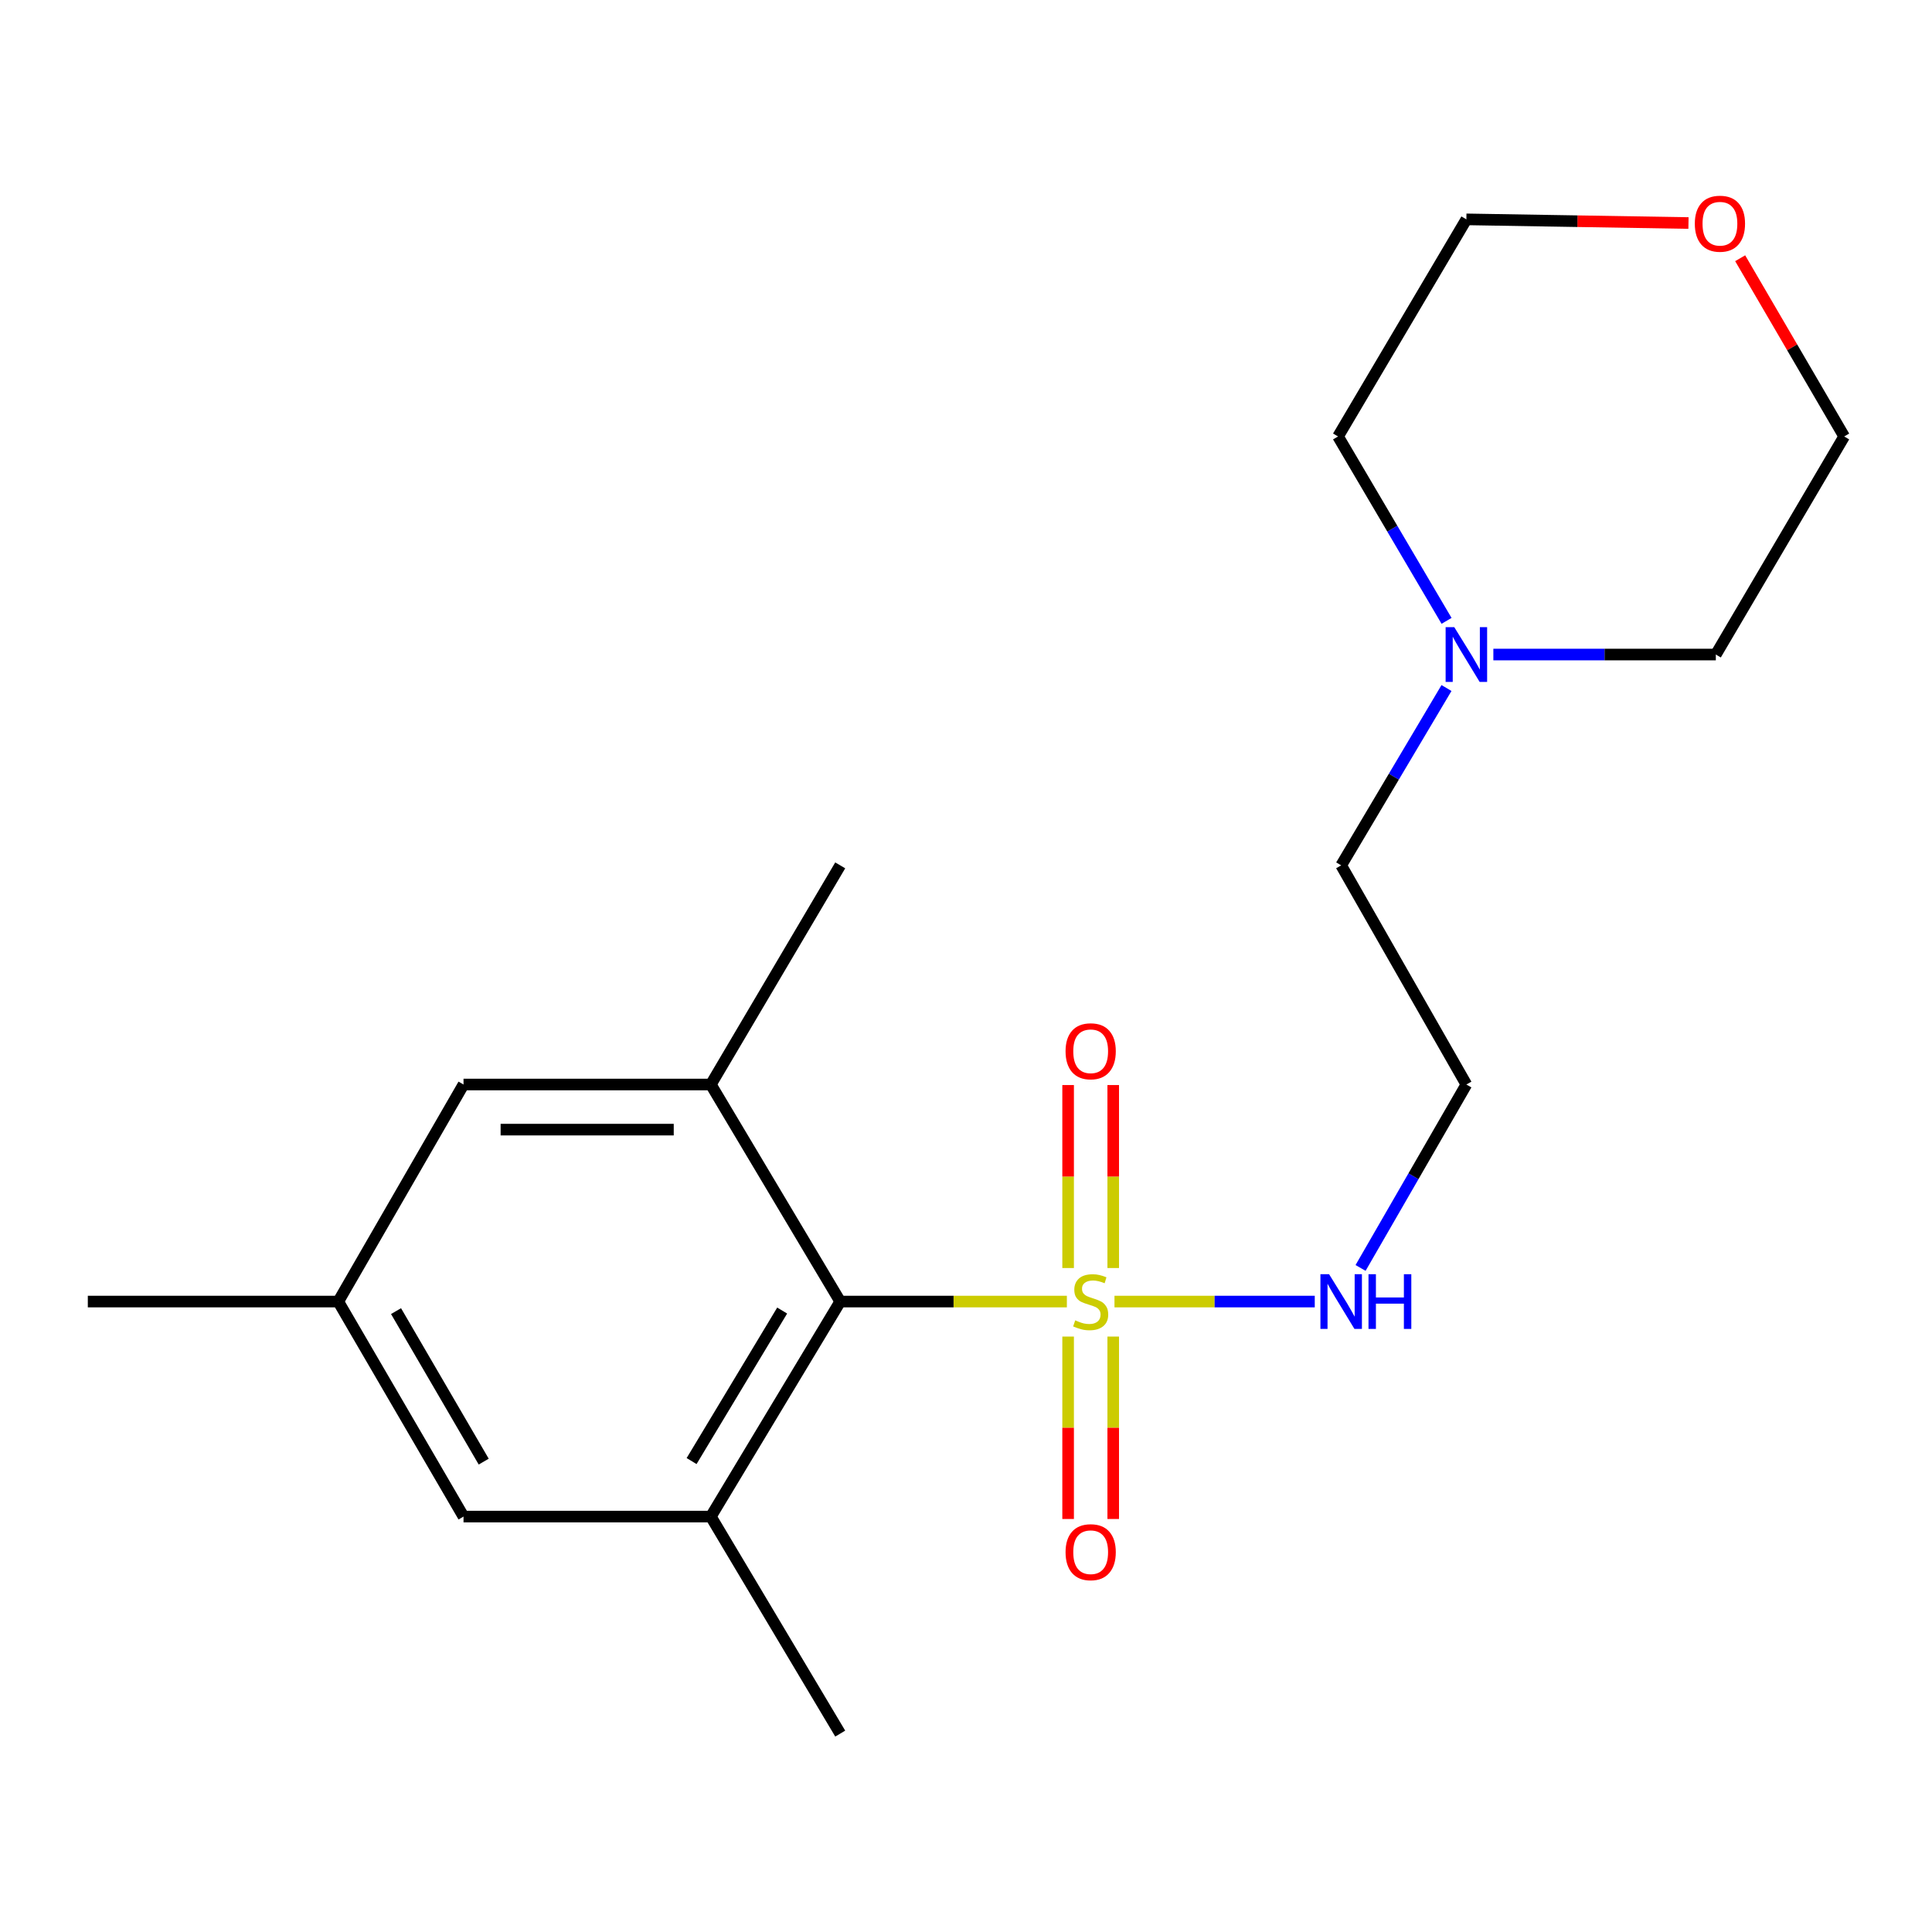 <?xml version='1.0' encoding='iso-8859-1'?>
<svg version='1.1' baseProfile='full'
              xmlns='http://www.w3.org/2000/svg'
                      xmlns:rdkit='http://www.rdkit.org/xml'
                      xmlns:xlink='http://www.w3.org/1999/xlink'
                  xml:space='preserve'
width='1000px' height='1000px' viewBox='0 0 1000 1000'>
<!-- END OF HEADER -->
<rect style='opacity:1.0;fill:#FFFFFF;stroke:none' width='1000' height='1000' x='0' y='0'> </rect>
<path class='bond-0' d='M 552.21,673.687 L 493.554,673.687' style='fill:none;fill-rule:evenodd;stroke:#CCCC00;stroke-width:6px;stroke-linecap:butt;stroke-linejoin:miter;stroke-opacity:1' />
<path class='bond-0' d='M 493.554,673.687 L 434.898,673.687' style='fill:none;fill-rule:evenodd;stroke:#000000;stroke-width:6px;stroke-linecap:butt;stroke-linejoin:miter;stroke-opacity:1' />
<path class='bond-3' d='M 552.857,691.808 L 552.857,739.016' style='fill:none;fill-rule:evenodd;stroke:#CCCC00;stroke-width:6px;stroke-linecap:butt;stroke-linejoin:miter;stroke-opacity:1' />
<path class='bond-3' d='M 552.857,739.016 L 552.857,786.225' style='fill:none;fill-rule:evenodd;stroke:#FF0000;stroke-width:6px;stroke-linecap:butt;stroke-linejoin:miter;stroke-opacity:1' />
<path class='bond-3' d='M 576.205,691.808 L 576.205,739.016' style='fill:none;fill-rule:evenodd;stroke:#CCCC00;stroke-width:6px;stroke-linecap:butt;stroke-linejoin:miter;stroke-opacity:1' />
<path class='bond-3' d='M 576.205,739.016 L 576.205,786.225' style='fill:none;fill-rule:evenodd;stroke:#FF0000;stroke-width:6px;stroke-linecap:butt;stroke-linejoin:miter;stroke-opacity:1' />
<path class='bond-4' d='M 576.205,656.326 L 576.205,608.973' style='fill:none;fill-rule:evenodd;stroke:#CCCC00;stroke-width:6px;stroke-linecap:butt;stroke-linejoin:miter;stroke-opacity:1' />
<path class='bond-4' d='M 576.205,608.973 L 576.205,561.621' style='fill:none;fill-rule:evenodd;stroke:#FF0000;stroke-width:6px;stroke-linecap:butt;stroke-linejoin:miter;stroke-opacity:1' />
<path class='bond-4' d='M 552.857,656.326 L 552.857,608.973' style='fill:none;fill-rule:evenodd;stroke:#CCCC00;stroke-width:6px;stroke-linecap:butt;stroke-linejoin:miter;stroke-opacity:1' />
<path class='bond-4' d='M 552.857,608.973 L 552.857,561.621' style='fill:none;fill-rule:evenodd;stroke:#FF0000;stroke-width:6px;stroke-linecap:butt;stroke-linejoin:miter;stroke-opacity:1' />
<path class='bond-5' d='M 576.853,673.687 L 628.685,673.687' style='fill:none;fill-rule:evenodd;stroke:#CCCC00;stroke-width:6px;stroke-linecap:butt;stroke-linejoin:miter;stroke-opacity:1' />
<path class='bond-5' d='M 628.685,673.687 L 680.517,673.687' style='fill:none;fill-rule:evenodd;stroke:#0000FF;stroke-width:6px;stroke-linecap:butt;stroke-linejoin:miter;stroke-opacity:1' />
<path class='bond-1' d='M 434.898,673.687 L 367.928,784.979' style='fill:none;fill-rule:evenodd;stroke:#000000;stroke-width:6px;stroke-linecap:butt;stroke-linejoin:miter;stroke-opacity:1' />
<path class='bond-1' d='M 404.847,678.342 L 357.969,756.247' style='fill:none;fill-rule:evenodd;stroke:#000000;stroke-width:6px;stroke-linecap:butt;stroke-linejoin:miter;stroke-opacity:1' />
<path class='bond-2' d='M 434.898,673.687 L 367.928,561.344' style='fill:none;fill-rule:evenodd;stroke:#000000;stroke-width:6px;stroke-linecap:butt;stroke-linejoin:miter;stroke-opacity:1' />
<path class='bond-7' d='M 367.928,784.979 L 239.917,784.979' style='fill:none;fill-rule:evenodd;stroke:#000000;stroke-width:6px;stroke-linecap:butt;stroke-linejoin:miter;stroke-opacity:1' />
<path class='bond-13' d='M 367.928,784.979 L 434.898,897.308' style='fill:none;fill-rule:evenodd;stroke:#000000;stroke-width:6px;stroke-linecap:butt;stroke-linejoin:miter;stroke-opacity:1' />
<path class='bond-8' d='M 367.928,561.344 L 239.917,561.344' style='fill:none;fill-rule:evenodd;stroke:#000000;stroke-width:6px;stroke-linecap:butt;stroke-linejoin:miter;stroke-opacity:1' />
<path class='bond-8' d='M 348.727,584.692 L 259.119,584.692' style='fill:none;fill-rule:evenodd;stroke:#000000;stroke-width:6px;stroke-linecap:butt;stroke-linejoin:miter;stroke-opacity:1' />
<path class='bond-14' d='M 367.928,561.344 L 434.898,447.912' style='fill:none;fill-rule:evenodd;stroke:#000000;stroke-width:6px;stroke-linecap:butt;stroke-linejoin:miter;stroke-opacity:1' />
<path class='bond-11' d='M 704.228,656.284 L 731.611,608.814' style='fill:none;fill-rule:evenodd;stroke:#0000FF;stroke-width:6px;stroke-linecap:butt;stroke-linejoin:miter;stroke-opacity:1' />
<path class='bond-11' d='M 731.611,608.814 L 758.993,561.344' style='fill:none;fill-rule:evenodd;stroke:#000000;stroke-width:6px;stroke-linecap:butt;stroke-linejoin:miter;stroke-opacity:1' />
<path class='bond-6' d='M 748.7,356.12 L 721.445,402.016' style='fill:none;fill-rule:evenodd;stroke:#0000FF;stroke-width:6px;stroke-linecap:butt;stroke-linejoin:miter;stroke-opacity:1' />
<path class='bond-6' d='M 721.445,402.016 L 694.19,447.912' style='fill:none;fill-rule:evenodd;stroke:#000000;stroke-width:6px;stroke-linecap:butt;stroke-linejoin:miter;stroke-opacity:1' />
<path class='bond-15' d='M 772.961,338.787 L 830.534,338.787' style='fill:none;fill-rule:evenodd;stroke:#0000FF;stroke-width:6px;stroke-linecap:butt;stroke-linejoin:miter;stroke-opacity:1' />
<path class='bond-15' d='M 830.534,338.787 L 888.108,338.787' style='fill:none;fill-rule:evenodd;stroke:#000000;stroke-width:6px;stroke-linecap:butt;stroke-linejoin:miter;stroke-opacity:1' />
<path class='bond-16' d='M 748.734,321.352 L 720.651,273.632' style='fill:none;fill-rule:evenodd;stroke:#0000FF;stroke-width:6px;stroke-linecap:butt;stroke-linejoin:miter;stroke-opacity:1' />
<path class='bond-16' d='M 720.651,273.632 L 692.569,225.912' style='fill:none;fill-rule:evenodd;stroke:#000000;stroke-width:6px;stroke-linecap:butt;stroke-linejoin:miter;stroke-opacity:1' />
<path class='bond-20' d='M 239.917,784.979 L 175.087,673.687' style='fill:none;fill-rule:evenodd;stroke:#000000;stroke-width:6px;stroke-linecap:butt;stroke-linejoin:miter;stroke-opacity:1' />
<path class='bond-20' d='M 250.367,756.533 L 204.987,678.629' style='fill:none;fill-rule:evenodd;stroke:#000000;stroke-width:6px;stroke-linecap:butt;stroke-linejoin:miter;stroke-opacity:1' />
<path class='bond-9' d='M 239.917,561.344 L 175.087,673.687' style='fill:none;fill-rule:evenodd;stroke:#000000;stroke-width:6px;stroke-linecap:butt;stroke-linejoin:miter;stroke-opacity:1' />
<path class='bond-19' d='M 175.087,673.687 L 45.455,673.687' style='fill:none;fill-rule:evenodd;stroke:#000000;stroke-width:6px;stroke-linecap:butt;stroke-linejoin:miter;stroke-opacity:1' />
<path class='bond-10' d='M 873.953,115.441 L 816.473,114.493' style='fill:none;fill-rule:evenodd;stroke:#FF0000;stroke-width:6px;stroke-linecap:butt;stroke-linejoin:miter;stroke-opacity:1' />
<path class='bond-10' d='M 816.473,114.493 L 758.993,113.544' style='fill:none;fill-rule:evenodd;stroke:#000000;stroke-width:6px;stroke-linecap:butt;stroke-linejoin:miter;stroke-opacity:1' />
<path class='bond-21' d='M 900.71,133.66 L 927.628,179.786' style='fill:none;fill-rule:evenodd;stroke:#FF0000;stroke-width:6px;stroke-linecap:butt;stroke-linejoin:miter;stroke-opacity:1' />
<path class='bond-21' d='M 927.628,179.786 L 954.545,225.912' style='fill:none;fill-rule:evenodd;stroke:#000000;stroke-width:6px;stroke-linecap:butt;stroke-linejoin:miter;stroke-opacity:1' />
<path class='bond-12' d='M 758.993,561.344 L 694.19,447.912' style='fill:none;fill-rule:evenodd;stroke:#000000;stroke-width:6px;stroke-linecap:butt;stroke-linejoin:miter;stroke-opacity:1' />
<path class='bond-18' d='M 888.108,338.787 L 954.545,225.912' style='fill:none;fill-rule:evenodd;stroke:#000000;stroke-width:6px;stroke-linecap:butt;stroke-linejoin:miter;stroke-opacity:1' />
<path class='bond-17' d='M 692.569,225.912 L 758.993,113.544' style='fill:none;fill-rule:evenodd;stroke:#000000;stroke-width:6px;stroke-linecap:butt;stroke-linejoin:miter;stroke-opacity:1' />
<path  class='atom-0' d='M 556.531 683.407
Q 556.851 683.527, 558.171 684.087
Q 559.491 684.647, 560.931 685.007
Q 562.411 685.327, 563.851 685.327
Q 566.531 685.327, 568.091 684.047
Q 569.651 682.727, 569.651 680.447
Q 569.651 678.887, 568.851 677.927
Q 568.091 676.967, 566.891 676.447
Q 565.691 675.927, 563.691 675.327
Q 561.171 674.567, 559.651 673.847
Q 558.171 673.127, 557.091 671.607
Q 556.051 670.087, 556.051 667.527
Q 556.051 663.967, 558.451 661.767
Q 560.891 659.567, 565.691 659.567
Q 568.971 659.567, 572.691 661.127
L 571.771 664.207
Q 568.371 662.807, 565.811 662.807
Q 563.051 662.807, 561.531 663.967
Q 560.011 665.087, 560.051 667.047
Q 560.051 668.567, 560.811 669.487
Q 561.611 670.407, 562.731 670.927
Q 563.891 671.447, 565.811 672.047
Q 568.371 672.847, 569.891 673.647
Q 571.411 674.447, 572.491 676.087
Q 573.611 677.687, 573.611 680.447
Q 573.611 684.367, 570.971 686.487
Q 568.371 688.567, 564.011 688.567
Q 561.491 688.567, 559.571 688.007
Q 557.691 687.487, 555.451 686.567
L 556.531 683.407
' fill='#CCCC00'/>
<path  class='atom-4' d='M 551.531 803.413
Q 551.531 796.613, 554.891 792.813
Q 558.251 789.013, 564.531 789.013
Q 570.811 789.013, 574.171 792.813
Q 577.531 796.613, 577.531 803.413
Q 577.531 810.293, 574.131 814.213
Q 570.731 818.093, 564.531 818.093
Q 558.291 818.093, 554.891 814.213
Q 551.531 810.333, 551.531 803.413
M 564.531 814.893
Q 568.851 814.893, 571.171 812.013
Q 573.531 809.093, 573.531 803.413
Q 573.531 797.853, 571.171 795.053
Q 568.851 792.213, 564.531 792.213
Q 560.211 792.213, 557.851 795.013
Q 555.531 797.813, 555.531 803.413
Q 555.531 809.133, 557.851 812.013
Q 560.211 814.893, 564.531 814.893
' fill='#FF0000'/>
<path  class='atom-5' d='M 551.531 544.134
Q 551.531 537.334, 554.891 533.534
Q 558.251 529.734, 564.531 529.734
Q 570.811 529.734, 574.171 533.534
Q 577.531 537.334, 577.531 544.134
Q 577.531 551.014, 574.131 554.934
Q 570.731 558.814, 564.531 558.814
Q 558.291 558.814, 554.891 554.934
Q 551.531 551.054, 551.531 544.134
M 564.531 555.614
Q 568.851 555.614, 571.171 552.734
Q 573.531 549.814, 573.531 544.134
Q 573.531 538.574, 571.171 535.774
Q 568.851 532.934, 564.531 532.934
Q 560.211 532.934, 557.851 535.734
Q 555.531 538.534, 555.531 544.134
Q 555.531 549.854, 557.851 552.734
Q 560.211 555.614, 564.531 555.614
' fill='#FF0000'/>
<path  class='atom-6' d='M 687.93 659.527
L 697.21 674.527
Q 698.13 676.007, 699.61 678.687
Q 701.09 681.367, 701.17 681.527
L 701.17 659.527
L 704.93 659.527
L 704.93 687.847
L 701.05 687.847
L 691.09 671.447
Q 689.93 669.527, 688.69 667.327
Q 687.49 665.127, 687.13 664.447
L 687.13 687.847
L 683.45 687.847
L 683.45 659.527
L 687.93 659.527
' fill='#0000FF'/>
<path  class='atom-6' d='M 708.33 659.527
L 712.17 659.527
L 712.17 671.567
L 726.65 671.567
L 726.65 659.527
L 730.49 659.527
L 730.49 687.847
L 726.65 687.847
L 726.65 674.767
L 712.17 674.767
L 712.17 687.847
L 708.33 687.847
L 708.33 659.527
' fill='#0000FF'/>
<path  class='atom-7' d='M 752.733 324.627
L 762.013 339.627
Q 762.933 341.107, 764.413 343.787
Q 765.893 346.467, 765.973 346.627
L 765.973 324.627
L 769.733 324.627
L 769.733 352.947
L 765.853 352.947
L 755.893 336.547
Q 754.733 334.627, 753.493 332.427
Q 752.293 330.227, 751.933 329.547
L 751.933 352.947
L 748.253 352.947
L 748.253 324.627
L 752.733 324.627
' fill='#0000FF'/>
<path  class='atom-11' d='M 877.235 115.79
Q 877.235 108.99, 880.595 105.19
Q 883.955 101.39, 890.235 101.39
Q 896.515 101.39, 899.875 105.19
Q 903.235 108.99, 903.235 115.79
Q 903.235 122.67, 899.835 126.59
Q 896.435 130.47, 890.235 130.47
Q 883.995 130.47, 880.595 126.59
Q 877.235 122.71, 877.235 115.79
M 890.235 127.27
Q 894.555 127.27, 896.875 124.39
Q 899.235 121.47, 899.235 115.79
Q 899.235 110.23, 896.875 107.43
Q 894.555 104.59, 890.235 104.59
Q 885.915 104.59, 883.555 107.39
Q 881.235 110.19, 881.235 115.79
Q 881.235 121.51, 883.555 124.39
Q 885.915 127.27, 890.235 127.27
' fill='#FF0000'/>
</svg>
